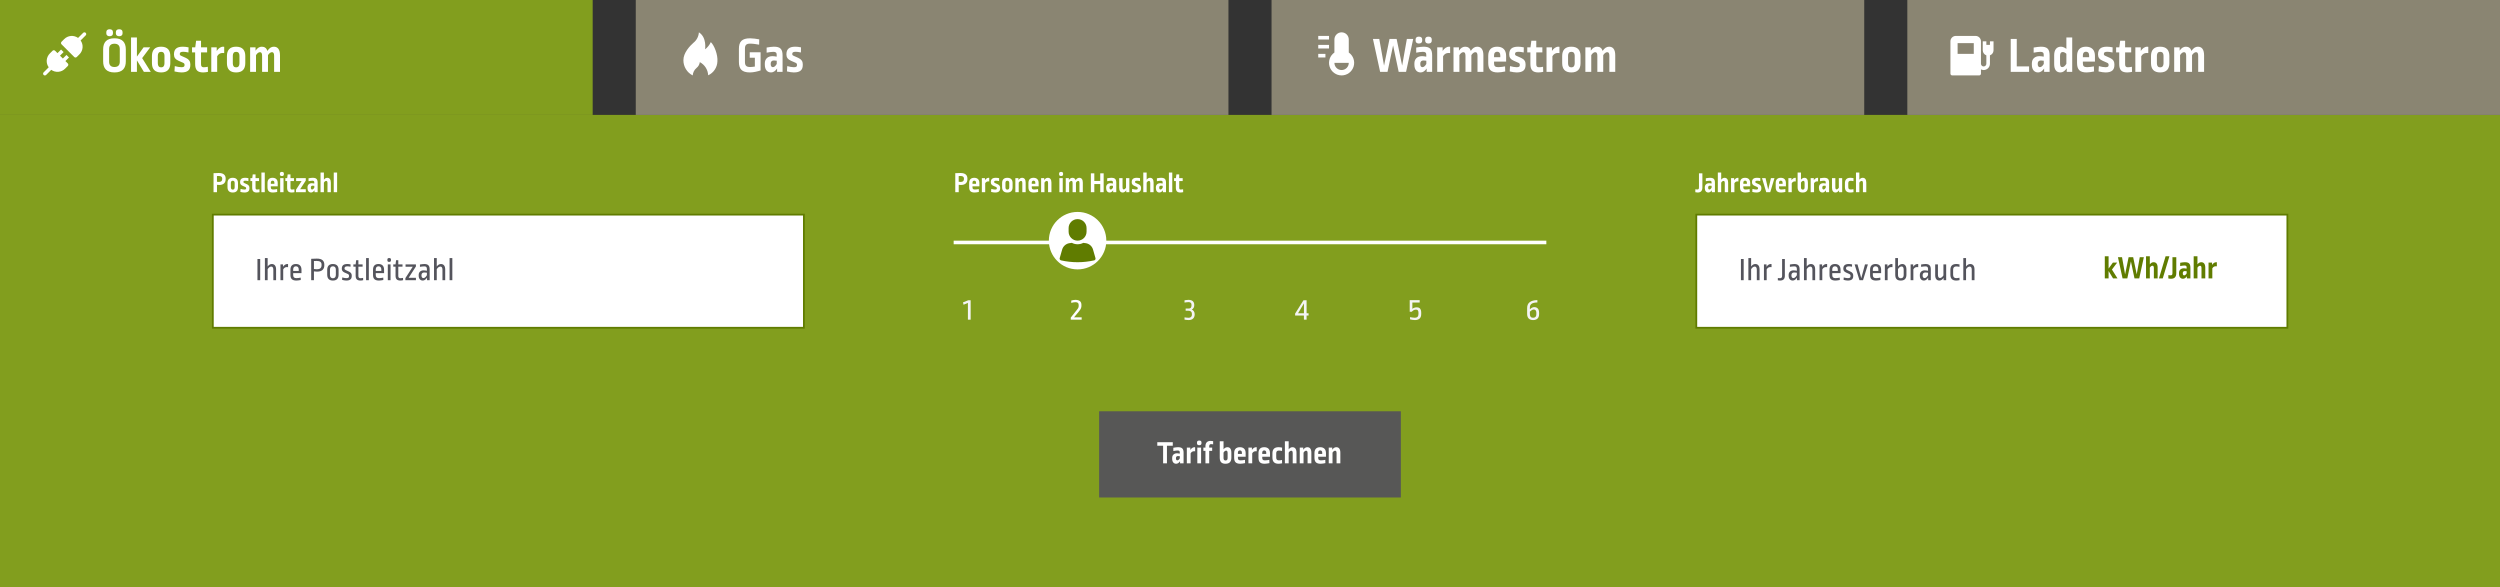 <svg width="1392" height="327" viewBox="0 0 1392 327" fill="none" xmlns="http://www.w3.org/2000/svg">
<rect x="0" y="0" width="1392" height="327" fill="#333333" stroke="none"/>
<rect width="1392" height="263" transform="translate(0 64)" fill="#607C00"/>
<rect y="64" width="1392" height="263" fill="#829E1E"/>
<path d="M944.5 182.5V119.5H1273.61V182.5H1273.47H1273.11H1272.74H1272.37H1272H1271.62H1271.24H1270.86H1270.47H1270.08H1269.69H1269.29H1268.89H1268.49H1268.08H1267.67H1267.26H1266.84H1266.42H1266H1265.57H1265.14H1264.71H1264.27H1263.83H1263.38H1262.94H1262.48H1262.03H1261.57H1261.11H1260.65H1260.18H1259.7H1259.23H1258.75H1258.27H1257.78H1257.29H1256.8H1256.3H1255.8H1255.29H1254.79H1254.27H1253.76H1253.24H1252.72H1252.19H1251.66H1251.12H1250.59H1250.04H1249.5H1248.95H1248.4H1247.84H1247.28H1246.71H1246.15H1245.57H1245H1244.42H1243.84H1243.25H1242.66H1242.07H1241.47H1240.88H1240.28H1239.68H1239.08H1238.47H1237.87H1237.26H1236.65H1236.03H1235.42H1234.8H1234.18H1233.56H1232.94H1232.31H1231.68H1231.05H1230.42H1229.79H1229.15H1228.51H1227.88H1227.23H1226.59H1225.94H1225.3H1224.65H1224H1223.34H1222.69H1222.03H1221.37H1220.71H1220.05H1219.39H1218.72H1218.06H1217.39H1216.72H1216.04H1215.37H1214.69H1214.02H1213.34H1212.66H1211.97H1211.29H1210.6H1209.92H1209.23H1208.54H1207.85H1207.15H1206.46H1205.76H1205.06H1204.36H1203.66H1202.96H1202.26H1201.55H1200.84H1200.14H1199.43H1198.72H1198H1197.29H1196.58H1195.86H1195.14H1194.42H1193.7H1192.98H1192.26H1191.53H1190.81H1190.08H1189.36H1188.63H1187.9H1187.17H1186.43H1185.7H1184.97H1184.23H1183.49H1182.76H1182.02H1181.28H1180.54H1179.79H1179.05H1178.31H1177.56H1176.82H1176.07H1175.32H1174.57H1173.82H1173.07H1172.32H1171.57H1170.82H1170.06H1169.31H1168.55H1167.79H1167.04H1166.28H1165.52H1164.76H1164H1163.24H1162.48H1161.71H1160.95H1160.19H1159.42H1158.66H1157.89H1157.12H1156.36H1155.59H1154.82H1154.05H1153.28H1152.51H1151.74H1150.97H1150.2H1149.43H1148.66H1147.88H1147.11H1146.34H1145.56H1144.79H1144.01H1143.24H1142.46H1141.68H1140.91H1140.13H1139.35H1138.58H1137.8H1137.02H1136.24H1135.46H1134.68H1133.9H1133.13H1132.35H1131.57H1130.79H1130.01H1129.23H1128.45H1127.67H1126.88H1126.1H1125.32H1124.54H1123.76H1122.98H1122.2H1121.42H1120.64H1119.86H1119.08H1118.3H1117.52H1116.74H1115.95H1115.17H1114.39H1113.61H1112.83H1112.05H1111.27H1110.49H1109.72H1108.94H1108.16H1107.38H1106.6H1105.82H1105.04H1104.27H1103.49H1102.71H1101.94H1101.16H1100.38H1099.61H1098.83H1098.06H1097.28H1096.51H1095.74H1094.96H1094.19H1093.42H1092.65H1091.87H1091.1H1090.33H1089.56H1088.79H1088.03H1087.26H1086.49H1085.72H1084.96H1084.19H1083.43H1082.66H1081.9H1081.14H1080.38H1079.61H1078.85H1078.09H1077.33H1076.58H1075.82H1075.06H1074.31H1073.55H1072.8H1072.04H1071.29H1070.54H1069.79H1069.04H1068.29H1067.54H1066.79H1066.05H1065.3H1064.56H1063.81H1063.07H1062.33H1061.59H1060.85H1060.11H1059.38H1058.64H1057.9H1057.17H1056.44H1055.71H1054.98H1054.25H1053.52H1052.79H1052.07H1051.34H1050.62H1049.9H1049.18H1048.46H1047.74H1047.02H1046.31H1045.59H1044.88H1044.17H1043.46H1042.75H1042.04H1041.34H1040.63H1039.93H1039.23H1038.53H1037.83H1037.13H1036.44H1035.75H1035.05H1034.36H1033.67H1032.98H1032.3H1031.61H1030.93H1030.25H1029.57H1028.89H1028.22H1027.54H1026.87H1026.2H1025.53H1024.86H1024.19H1023.53H1022.87H1022.21H1021.55H1020.89H1020.23H1019.58H1018.93H1018.28H1017.63H1016.98H1016.34H1015.7H1015.06H1014.42H1013.78H1013.15H1012.52H1011.89H1011.26H1010.63H1010.01H1009.39H1008.77H1008.15H1007.53H1006.92H1006.31H1005.7H1005.09H1004.48H1003.88H1003.28H1002.68H1002.08H1001.49H1000.9H1000.31H999.72H999.135H998.552H997.972H997.393H996.817H996.244H995.672H995.104H994.537H993.973H993.411H992.852H992.295H991.741H991.189H990.64H990.093H989.548H989.007H988.467H987.931H987.396H986.865H986.336H985.809H985.285H984.764H984.246H983.73H983.217H982.706H982.198H981.693H981.191H980.691H980.194H979.7H979.209H978.72H978.235H977.752H977.272H976.794H976.32H975.849H975.38H974.914H974.451H973.992H973.535H973.081H972.63H972.182H971.736H971.294H970.855H970.419H969.987H969.557H969.13H968.706H968.285H967.868H967.454H967.042H966.634H966.229H965.828H965.429H965.034H964.642H964.253H963.867H963.485H963.106H962.73H962.357H961.988H961.622H961.26H960.901H960.545H960.192H959.843H959.498H959.156H958.817H958.482H958.15H957.821H957.497H957.175H956.857H956.543H956.232H955.925H955.621H955.321H955.025H954.732H954.443H954.157H953.875H953.597H953.322H953.051H952.784H952.521H952.261H952.005H951.753H951.504H951.259H951.019H950.781H950.548H950.319H950.093H949.871H949.654H949.44H949.23H949.023H948.821H948.623H948.429H948.238H948.052H947.87H947.691H947.517H947.347H947.181H947.019H946.86H946.706H946.557H946.411H946.269H946.132H945.998H945.869H945.744H945.624H945.507H945.395H945.287H945.183H945.083H944.988H944.897H944.81H944.728H944.65H944.576H944.507H944.5Z" fill="white" stroke="#607C00"/>
<path d="M970.88 144.21V156H969.35V144.21H970.88ZM975.026 143.706V148.386C975.656 147.504 976.43 147 977.33 147C978.86 147 979.724 148.08 979.724 150.006V156H978.194V150.222C978.194 148.908 977.708 148.422 977.024 148.422C976.322 148.422 975.548 148.98 975.026 149.898V156H973.496V143.706H975.026ZM985.996 147C986.158 147 986.32 147.018 986.392 147.036V148.764C986.212 148.728 986.014 148.71 985.69 148.71C984.916 148.71 984.214 149.088 983.692 149.97V156H982.162V147.216H983.602V148.53C984.232 147.558 985.06 147 985.996 147ZM993.806 144.21V153.498C993.806 155.334 992.978 156.216 991.052 156.216C990.656 156.216 990.062 156.144 989.9 156.09V154.812C990.098 154.848 990.674 154.902 991.124 154.902C991.862 154.902 992.276 154.56 992.276 153.624V144.21H993.806ZM999.047 147C1001.1 147 1002.02 147.882 1002.02 149.898V156H1000.56V154.596C999.857 155.676 999.047 156.216 998.201 156.216C996.833 156.216 995.915 155.208 995.915 153.534V153.03C995.915 151.626 996.941 150.528 998.633 150.528C999.155 150.528 999.947 150.654 1000.49 150.762V149.772C1000.49 148.71 1000.02 148.314 999.047 148.314C998.345 148.314 997.247 148.476 996.617 148.584V147.27C997.409 147.144 998.417 147 999.047 147ZM999.011 151.716C997.985 151.716 997.463 152.274 997.463 153.228V153.426C997.463 154.344 997.931 154.848 998.543 154.848C999.173 154.848 999.911 154.272 1000.49 153.228V151.842C1000 151.752 999.389 151.716 999.011 151.716ZM1005.98 143.706V148.386C1006.61 147.504 1007.39 147 1008.29 147C1009.82 147 1010.68 148.08 1010.68 150.006V156H1009.15V150.222C1009.15 148.908 1008.66 148.422 1007.98 148.422C1007.28 148.422 1006.5 148.98 1005.98 149.898V156H1004.45V143.706H1005.98ZM1016.95 147C1017.11 147 1017.28 147.018 1017.35 147.036V148.764C1017.17 148.728 1016.97 148.71 1016.65 148.71C1015.87 148.71 1015.17 149.088 1014.65 149.97V156H1013.12V147.216H1014.56V148.53C1015.19 147.558 1016.02 147 1016.95 147ZM1021.73 147C1023.74 147 1024.82 148.134 1024.82 150.222V152.076H1020.2V153.138C1020.2 154.362 1020.76 154.866 1022.03 154.866C1022.79 154.866 1023.76 154.704 1024.37 154.578L1024.41 155.91C1023.62 156.054 1022.7 156.216 1022.02 156.216C1019.59 156.216 1018.67 155.172 1018.67 153.048V150.222C1018.67 148.152 1019.66 147 1021.73 147ZM1021.73 148.278C1020.81 148.278 1020.2 148.872 1020.2 149.988V150.852H1023.29V150.042C1023.29 148.854 1022.66 148.278 1021.73 148.278ZM1029.42 147C1029.96 147 1030.44 147.054 1031.24 147.216L1031.2 148.512C1030.57 148.368 1030.01 148.296 1029.49 148.296C1028.34 148.296 1027.87 148.692 1027.87 149.34V149.502C1027.87 149.952 1028.09 150.168 1028.66 150.438L1030.35 151.23C1031.4 151.716 1031.88 152.436 1031.88 153.336V153.732C1031.87 155.352 1030.98 156.216 1028.84 156.216C1028.18 156.216 1027.38 156.054 1026.52 155.838L1026.59 154.47C1027.33 154.686 1028.21 154.866 1028.81 154.866C1030.01 154.866 1030.37 154.542 1030.37 153.822V153.642C1030.37 153.084 1030.17 152.76 1029.63 152.526L1027.89 151.752C1026.83 151.266 1026.36 150.6 1026.36 149.718V149.466C1026.41 147.864 1027.29 147 1029.42 147ZM1040.05 147.216L1037.34 156H1035.34L1032.64 147.216H1034.26L1036.35 154.884L1038.43 147.216H1040.05ZM1044.32 147C1046.33 147 1047.41 148.134 1047.41 150.222V152.076H1042.79V153.138C1042.79 154.362 1043.34 154.866 1044.62 154.866C1045.38 154.866 1046.35 154.704 1046.96 154.578L1047 155.91C1046.21 156.054 1045.29 156.216 1044.6 156.216C1042.17 156.216 1041.26 155.172 1041.26 153.048V150.222C1041.26 148.152 1042.25 147 1044.32 147ZM1044.32 148.278C1043.4 148.278 1042.79 148.872 1042.79 149.988V150.852H1045.88V150.042C1045.88 148.854 1045.25 148.278 1044.32 148.278ZM1053.32 147C1053.48 147 1053.64 147.018 1053.72 147.036V148.764C1053.54 148.728 1053.34 148.71 1053.01 148.71C1052.24 148.71 1051.54 149.088 1051.02 149.97V156H1049.49V147.216H1050.93V148.53C1051.56 147.558 1052.38 147 1053.32 147ZM1056.8 143.706V148.386C1057.43 147.504 1058.26 147 1059.16 147C1060.63 147 1061.5 148.044 1061.5 150.06V152.904C1061.5 155.064 1060.52 156.216 1058.33 156.216C1056.19 156.216 1055.27 155.118 1055.27 152.94V143.706H1056.8ZM1058.8 148.368C1058.09 148.368 1057.32 148.926 1056.8 149.844V153.12C1056.8 154.308 1057.39 154.938 1058.33 154.938C1059.44 154.938 1059.97 154.308 1059.97 153.084V150.276C1059.97 148.836 1059.48 148.368 1058.8 148.368ZM1067.66 147C1067.83 147 1067.99 147.018 1068.06 147.036V148.764C1067.88 148.728 1067.68 148.71 1067.36 148.71C1066.58 148.71 1065.88 149.088 1065.36 149.97V156H1063.83V147.216H1065.27V148.53C1065.9 147.558 1066.73 147 1067.66 147ZM1072.1 147C1074.15 147 1075.07 147.882 1075.07 149.898V156H1073.61V154.596C1072.91 155.676 1072.1 156.216 1071.26 156.216C1069.89 156.216 1068.97 155.208 1068.97 153.534V153.03C1068.97 151.626 1070 150.528 1071.69 150.528C1072.21 150.528 1073 150.654 1073.54 150.762V149.772C1073.54 148.71 1073.07 148.314 1072.1 148.314C1071.4 148.314 1070.3 148.476 1069.67 148.584V147.27C1070.46 147.144 1071.47 147 1072.1 147ZM1072.07 151.716C1071.04 151.716 1070.52 152.274 1070.52 153.228V153.426C1070.52 154.344 1070.99 154.848 1071.6 154.848C1072.23 154.848 1072.97 154.272 1073.54 153.228V151.842C1073.06 151.752 1072.44 151.716 1072.07 151.716ZM1083.63 147.216V156H1082.19V154.74C1081.54 155.694 1080.73 156.216 1079.85 156.216C1078.42 156.216 1077.51 155.226 1077.51 153.21V147.216H1079.04V152.94C1079.04 154.254 1079.49 154.794 1080.15 154.794C1080.8 154.794 1081.56 154.254 1082.1 153.336V147.216H1083.63ZM1089.23 147C1089.79 147 1090.28 147.054 1091.07 147.234L1091.03 148.584C1090.38 148.44 1089.83 148.35 1089.23 148.35C1088.1 148.35 1087.5 148.998 1087.5 150.15V153.048C1087.5 154.29 1088.19 154.866 1089.23 154.866C1089.95 154.866 1090.4 154.776 1091.03 154.632L1091.07 155.982C1090.22 156.162 1089.68 156.216 1089.21 156.216C1087.04 156.216 1085.97 155.1 1085.97 152.94V150.276C1085.97 148.188 1086.98 147 1089.23 147ZM1094.7 143.706V148.386C1095.33 147.504 1096.1 147 1097 147C1098.53 147 1099.4 148.08 1099.4 150.006V156H1097.87V150.222C1097.87 148.908 1097.38 148.422 1096.7 148.422C1095.99 148.422 1095.22 148.98 1094.7 149.898V156H1093.17V143.706H1094.7Z" fill="#54545C"/>
<path d="M947.888 96.52V104.344C947.888 106.28 947.04 107.192 945.232 107.192C944.88 107.192 944.176 107.112 943.952 107.032V105.4C944.256 105.464 944.72 105.496 945.088 105.496C945.68 105.496 945.984 105.224 945.984 104.44V96.52H947.888ZM952.11 99C954.11 99 954.878 99.704 954.878 101.784V107H953.134V105.944C952.59 106.76 951.918 107.192 951.214 107.192C950.014 107.192 949.23 106.312 949.23 104.728V104.312C949.23 102.92 950.142 102.008 951.678 102.008C952.014 102.008 952.574 102.088 953.006 102.168V101.56C953.006 100.888 952.702 100.632 951.918 100.632C951.39 100.632 950.462 100.776 949.806 100.904V99.272C950.59 99.128 951.566 99 952.11 99ZM952.11 103.384C951.438 103.384 951.102 103.752 951.102 104.424V104.552C951.102 105.192 951.39 105.512 951.79 105.512C952.19 105.512 952.638 105.176 953.022 104.488V103.464C952.702 103.416 952.35 103.384 952.11 103.384ZM958.361 96.072V100.072C958.889 99.352 959.513 99 960.233 99C961.497 99 962.233 99.88 962.233 101.72V107H960.361V101.912C960.361 101.032 960.073 100.744 959.641 100.744C959.209 100.744 958.713 101.096 958.361 101.704V107H956.489V96.072H958.361ZM967.64 99C967.768 99 967.864 99.016 967.96 99.032V101.032C967.816 101 967.64 101 967.432 101C966.728 101 966.136 101.32 965.72 102.04V107H963.848V99.192H965.576V100.36C966.104 99.528 966.824 99 967.64 99ZM971.661 99C973.501 99 974.525 100.024 974.525 101.944V103.736H970.685V104.328C970.685 105.176 971.053 105.512 972.045 105.512C972.701 105.512 973.549 105.384 974.189 105.256L974.237 106.888C973.453 107.048 972.477 107.192 971.885 107.192C969.677 107.192 968.829 106.28 968.829 104.136V101.944C968.829 100.072 969.741 99 971.661 99ZM971.661 100.6C971.069 100.6 970.685 100.984 970.685 101.704V102.344H972.669V101.752C972.669 100.968 972.285 100.6 971.661 100.6ZM978.327 99C978.919 99 979.415 99.064 980.151 99.208L980.119 100.84C979.447 100.696 978.903 100.616 978.471 100.616C977.639 100.616 977.367 100.856 977.367 101.256V101.352C977.367 101.624 977.479 101.752 977.831 101.912L979.303 102.568C980.263 103 980.711 103.672 980.711 104.536V104.856C980.711 106.376 979.895 107.192 977.879 107.192C977.271 107.192 976.535 107.064 975.671 106.872L975.767 105.176C976.519 105.384 977.319 105.528 977.863 105.528C978.631 105.528 978.871 105.32 978.871 104.888V104.792C978.871 104.456 978.759 104.264 978.391 104.104L976.999 103.496C975.975 103.064 975.511 102.408 975.511 101.544V101.336C975.543 99.8 976.359 99 978.327 99ZM988.023 99.192L985.671 107H983.431L981.095 99.192H983.063L984.551 105.608L986.055 99.192H988.023ZM991.536 99C993.376 99 994.4 100.024 994.4 101.944V103.736H990.56V104.328C990.56 105.176 990.928 105.512 991.92 105.512C992.576 105.512 993.424 105.384 994.064 105.256L994.112 106.888C993.328 107.048 992.352 107.192 991.76 107.192C989.552 107.192 988.704 106.28 988.704 104.136V101.944C988.704 100.072 989.616 99 991.536 99ZM991.536 100.6C990.944 100.6 990.56 100.984 990.56 101.704V102.344H992.544V101.752C992.544 100.968 992.16 100.6 991.536 100.6ZM999.562 99C999.69 99 999.786 99.016 999.882 99.032V101.032C999.738 101 999.562 101 999.354 101C998.65 101 998.058 101.32 997.642 102.04V107H995.77V99.192H997.498V100.36C998.026 99.528 998.746 99 999.562 99ZM1002.78 96.072V100.056C1003.24 99.416 1003.93 99 1004.68 99C1005.93 99 1006.65 99.832 1006.65 101.768V104.168C1006.65 106.168 1005.72 107.192 1003.74 107.192C1001.77 107.192 1000.91 106.216 1000.91 104.2V96.072H1002.78ZM1004.08 100.696C1003.63 100.696 1003.13 101.064 1002.78 101.672V104.392C1002.78 105.176 1003.15 105.576 1003.76 105.576C1004.46 105.576 1004.8 105.176 1004.8 104.36V101.928C1004.8 100.984 1004.51 100.696 1004.08 100.696ZM1011.98 99C1012.11 99 1012.21 99.016 1012.3 99.032V101.032C1012.16 101 1011.98 101 1011.78 101C1011.07 101 1010.48 101.32 1010.06 102.04V107H1008.19V99.192H1009.92V100.36C1010.45 99.528 1011.17 99 1011.98 99ZM1015.67 99C1017.67 99 1018.44 99.704 1018.44 101.784V107H1016.7V105.944C1016.15 106.76 1015.48 107.192 1014.78 107.192C1013.58 107.192 1012.79 106.312 1012.79 104.728V104.312C1012.79 102.92 1013.7 102.008 1015.24 102.008C1015.58 102.008 1016.14 102.088 1016.57 102.168V101.56C1016.57 100.888 1016.26 100.632 1015.48 100.632C1014.95 100.632 1014.02 100.776 1013.37 100.904V99.272C1014.15 99.128 1015.13 99 1015.67 99ZM1015.67 103.384C1015 103.384 1014.66 103.752 1014.66 104.424V104.552C1014.66 105.192 1014.95 105.512 1015.35 105.512C1015.75 105.512 1016.2 105.176 1016.58 104.488V103.464C1016.26 103.416 1015.91 103.384 1015.67 103.384ZM1025.72 99.192V107H1023.99V105.944C1023.41 106.808 1022.74 107.192 1022 107.192C1020.82 107.192 1020.05 106.376 1020.05 104.472V99.192H1021.92V104.248C1021.92 105.128 1022.2 105.448 1022.6 105.448C1023.01 105.448 1023.48 105.112 1023.86 104.504V99.192H1025.72ZM1030.24 99C1030.74 99 1031.22 99.048 1032.03 99.208L1032 100.872C1031.43 100.744 1030.91 100.664 1030.47 100.664C1029.51 100.664 1029.12 101.096 1029.12 102.056V104.136C1029.12 105.128 1029.57 105.512 1030.47 105.512C1030.95 105.512 1031.36 105.448 1031.99 105.32L1032.03 106.984C1031.17 107.144 1030.69 107.192 1030.23 107.192C1028.23 107.192 1027.25 106.168 1027.25 104.2V101.992C1027.25 100.056 1028.21 99 1030.24 99ZM1035.28 96.072V100.072C1035.81 99.352 1036.43 99 1037.15 99C1038.42 99 1039.15 99.88 1039.15 101.72V107H1037.28V101.912C1037.28 101.032 1036.99 100.744 1036.56 100.744C1036.13 100.744 1035.63 101.096 1035.28 101.704V107H1033.41V96.072H1035.28Z" fill="white"/>
<path d="M118.5 182.5V119.5H447.611V182.5H447.47H447.107H446.74H446.369H445.996H445.619H445.239H444.855H444.469H444.079H443.686H443.289H442.889H442.486H442.079H441.67H441.256H440.84H440.42H439.996H439.569H439.139H438.705H438.268H437.827H437.383H436.936H436.485H436.03H435.572H435.111H434.646H434.177H433.705H433.229H432.75H432.267H431.78H431.29H430.796H430.299H429.798H429.293H428.785H428.273H427.758H427.238H426.715H426.189H425.658H425.124H424.586H424.044H423.499H422.95H422.397H421.84H421.279H420.715H420.147H419.574H418.999H418.419H417.835H417.248H416.659H416.068H415.474H414.879H414.281H413.68H413.078H412.474H411.867H411.258H410.647H410.034H409.418H408.801H408.182H407.56H406.936H406.311H405.683H405.053H404.422H403.788H403.152H402.515H401.875H401.234H400.59H399.945H399.298H398.648H397.997H397.344H396.69H396.033H395.375H394.715H394.053H393.389H392.723H392.056H391.387H390.716H390.044H389.37H388.694H388.016H387.337H386.657H385.974H385.29H384.604H383.917H383.228H382.538H381.846H381.153H380.458H379.761H379.063H378.364H377.663H376.96H376.256H375.551H374.844H374.136H373.427H372.716H372.004H371.29H370.575H369.859H369.141H368.423H367.702H366.981H366.258H365.535H364.809H364.083H363.356H362.627H361.897H361.166H360.434H359.7H358.966H358.23H357.494H356.756H356.017H355.277H354.536H353.794H353.051H352.307H351.562H350.817H350.07H349.322H348.573H347.823H347.073H346.321H345.569H344.816H344.062H343.307H342.551H341.794H341.037H340.279H339.52H338.76H338H337.239H336.477H335.714H334.951H334.187H333.422H332.657H331.891H331.125H330.358H329.59H328.822H328.053H327.283H326.513H325.743H324.972H324.2H323.428H322.655H321.882H321.109H320.335H319.561H318.786H318.011H317.235H316.46H315.683H314.907H314.13H313.353H312.575H311.797H311.019H310.241H309.462H308.683H307.904H307.125H306.346H305.566H304.786H304.006H303.226H302.446H301.665H300.885H300.104H299.324H298.543H297.762H296.981H296.201H295.42H294.639H293.858H293.077H292.297H291.516H290.735H289.955H289.174H288.394H287.614H286.834H286.054H285.274H284.495H283.716H282.936H282.157H281.379H280.6H279.822H279.044H278.267H277.489H276.712H275.936H275.159H274.383H273.608H272.832H272.057H271.283H270.509H269.735H268.962H268.19H267.417H266.646H265.874H265.104H264.334H263.564H262.795H262.026H261.258H260.491H259.724H258.958H258.193H257.428H256.664H255.9H255.137H254.375H253.614H252.853H252.093H251.334H250.576H249.818H249.061H248.305H247.55H246.796H246.042H245.289H244.538H243.787H243.037H242.288H241.54H240.792H240.046H239.301H238.557H237.813H237.071H236.33H235.59H234.85H234.112H233.375H232.639H231.904H231.171H230.438H229.707H228.976H228.247H227.519H226.793H226.067H225.343H224.62H223.898H223.177H222.458H221.74H221.023H220.308H219.594H218.881H218.17H217.46H216.752H216.044H215.339H214.634H213.931H213.23H212.53H211.832H211.135H210.439H209.745H209.053H208.362H207.672H206.985H206.298H205.614H204.931H204.25H203.57H202.892H202.215H201.541H200.868H200.196H199.527H198.859H198.193H197.528H196.866H196.205H195.546H194.889H194.234H193.58H192.929H192.279H191.631H190.985H190.341H189.699H189.058H188.42H187.784H187.149H186.517H185.887H185.258H184.632H184.008H183.385H182.765H182.147H181.531H180.917H180.306H179.696H179.089H178.483H177.88H177.279H176.68H176.084H175.49H174.898H174.308H173.72H173.135H172.552H171.972H171.393H170.817H170.244H169.672H169.104H168.537H167.973H167.411H166.852H166.295H165.741H165.189H164.64H164.093H163.548H163.007H162.467H161.931H161.396H160.865H160.336H159.809H159.285H158.764H158.246H157.73H157.217H156.706H156.198H155.693H155.191H154.691H154.194H153.7H153.209H152.72H152.235H151.752H151.272H150.794H150.32H149.849H149.38H148.914H148.451H147.992H147.535H147.081H146.63H146.182H145.736H145.294H144.855H144.419H143.987H143.557H143.13H142.706H142.285H141.868H141.454H141.042H140.634H140.229H139.828H139.429H139.034H138.642H138.253H137.867H137.485H137.106H136.73H136.357H135.988H135.622H135.26H134.901H134.545H134.192H133.843H133.498H133.156H132.817H132.482H132.15H131.821H131.497H131.175H130.857H130.543H130.232H129.925H129.621H129.321H129.025H128.732H128.443H128.157H127.875H127.597H127.322H127.051H126.784H126.521H126.261H126.005H125.753H125.504H125.259H125.019H124.781H124.548H124.319H124.093H123.871H123.654H123.44H123.23H123.023H122.821H122.623H122.429H122.238H122.052H121.87H121.691H121.517H121.347H121.181H121.019H120.86H120.706H120.557H120.411H120.269H120.132H119.998H119.869H119.744H119.624H119.507H119.395H119.287H119.183H119.083H118.988H118.897H118.81H118.728H118.65H118.576H118.507H118.5Z" fill="white" stroke="#607C00"/>
<path d="M144.88 144.21V156H143.35V144.21H144.88ZM149.026 143.706V148.386C149.656 147.504 150.43 147 151.33 147C152.86 147 153.724 148.08 153.724 150.006V156H152.194V150.222C152.194 148.908 151.708 148.422 151.024 148.422C150.322 148.422 149.548 148.98 149.026 149.898V156H147.496V143.706H149.026ZM159.996 147C160.158 147 160.32 147.018 160.392 147.036V148.764C160.212 148.728 160.014 148.71 159.69 148.71C158.916 148.71 158.214 149.088 157.692 149.97V156H156.162V147.216H157.602V148.53C158.232 147.558 159.06 147 159.996 147ZM164.773 147C166.789 147 167.869 148.134 167.869 150.222V152.076H163.243V153.138C163.243 154.362 163.801 154.866 165.079 154.866C165.835 154.866 166.807 154.704 167.419 154.578L167.455 155.91C166.663 156.054 165.745 156.216 165.061 156.216C162.631 156.216 161.713 155.172 161.713 153.048V150.222C161.713 148.152 162.703 147 164.773 147ZM164.773 148.278C163.855 148.278 163.243 148.872 163.243 149.988V150.852H166.339V150.042C166.339 148.854 165.709 148.278 164.773 148.278ZM176.382 143.994C179.28 143.958 180.576 145.218 180.576 147.288V147.72C180.576 149.916 179.298 151.248 176.526 151.248C176.004 151.248 175.482 151.212 174.798 151.104V156H173.268V144.102C174.186 144.048 175.104 144.012 176.382 143.994ZM176.346 145.29C175.554 145.29 175.194 145.308 174.798 145.344V149.79C175.608 149.898 176.022 149.934 176.454 149.934C178.182 149.934 179.046 149.178 179.046 147.648V147.342C179.046 146.01 178.254 145.29 176.346 145.29ZM185.359 147C187.555 147 188.527 148.242 188.527 150.276V152.94C188.527 154.974 187.555 156.216 185.359 156.216C183.163 156.216 182.191 154.974 182.191 152.94V150.276C182.191 148.242 183.163 147 185.359 147ZM185.359 148.278C184.333 148.278 183.721 148.926 183.721 150.15V153.066C183.721 154.29 184.333 154.938 185.359 154.938C186.385 154.938 186.997 154.29 186.997 153.066V150.132C186.997 148.908 186.385 148.278 185.359 148.278ZM193.382 147C193.922 147 194.408 147.054 195.2 147.216L195.164 148.512C194.534 148.368 193.976 148.296 193.454 148.296C192.302 148.296 191.834 148.692 191.834 149.34V149.502C191.834 149.952 192.05 150.168 192.626 150.438L194.318 151.23C195.362 151.716 195.848 152.436 195.848 153.336V153.732C195.83 155.352 194.948 156.216 192.806 156.216C192.14 156.216 191.348 156.054 190.484 155.838L190.556 154.47C191.294 154.686 192.176 154.866 192.77 154.866C193.976 154.866 194.336 154.542 194.336 153.822V153.642C194.336 153.084 194.138 152.76 193.598 152.526L191.852 151.752C190.79 151.266 190.322 150.6 190.322 149.718V149.466C190.376 147.864 191.258 147 193.382 147ZM199.552 144.876V147.216H201.892V148.476H199.552V153.624C199.552 154.542 199.93 154.902 200.704 154.902C201.226 154.902 201.82 154.812 202.18 154.722L202.216 156C201.82 156.108 201.316 156.216 200.776 156.216C198.886 156.216 198.022 155.442 198.022 153.498V148.476H196.762V147.216H198.022L198.31 144.876H199.552ZM205.364 143.706V156H203.834V143.706H205.364ZM210.757 147C212.773 147 213.853 148.134 213.853 150.222V152.076H209.227V153.138C209.227 154.362 209.785 154.866 211.063 154.866C211.819 154.866 212.791 154.704 213.403 154.578L213.439 155.91C212.647 156.054 211.729 156.216 211.045 156.216C208.615 156.216 207.697 155.172 207.697 153.048V150.222C207.697 148.152 208.687 147 210.757 147ZM210.757 148.278C209.839 148.278 209.227 148.872 209.227 149.988V150.852H212.323V150.042C212.323 148.854 211.693 148.278 210.757 148.278ZM217.458 147.216V156H215.928V147.216H217.458ZM216.684 143.67C217.332 143.67 217.692 143.958 217.692 144.498V145.02C217.692 145.542 217.332 145.83 216.684 145.83C216.054 145.83 215.694 145.542 215.694 145.02V144.498C215.694 143.958 216.054 143.67 216.684 143.67ZM221.771 144.876V147.216H224.111V148.476H221.771V153.624C221.771 154.542 222.149 154.902 222.923 154.902C223.445 154.902 224.039 154.812 224.399 154.722L224.435 156C224.039 156.108 223.535 156.216 222.995 156.216C221.105 156.216 220.241 155.442 220.241 153.498V148.476H218.981V147.216H220.241L220.529 144.876H221.771ZM231.59 147.216V148.35L227.522 154.686H231.59V156H225.722V154.866L229.808 148.53H225.812V147.216H231.59ZM236.258 147C238.31 147 239.228 147.882 239.228 149.898V156H237.77V154.596C237.068 155.676 236.258 156.216 235.412 156.216C234.044 156.216 233.126 155.208 233.126 153.534V153.03C233.126 151.626 234.152 150.528 235.844 150.528C236.366 150.528 237.158 150.654 237.698 150.762V149.772C237.698 148.71 237.23 148.314 236.258 148.314C235.556 148.314 234.458 148.476 233.828 148.584V147.27C234.62 147.144 235.628 147 236.258 147ZM236.222 151.716C235.196 151.716 234.674 152.274 234.674 153.228V153.426C234.674 154.344 235.142 154.848 235.754 154.848C236.384 154.848 237.122 154.272 237.698 153.228V151.842C237.212 151.752 236.6 151.716 236.222 151.716ZM243.192 143.706V148.386C243.822 147.504 244.596 147 245.496 147C247.026 147 247.89 148.08 247.89 150.006V156H246.36V150.222C246.36 148.908 245.874 148.422 245.19 148.422C244.488 148.422 243.714 148.98 243.192 149.898V156H241.662V143.706H243.192ZM251.858 143.706V156H250.328V143.706H251.858Z" fill="#54545C"/>
<path d="M121.808 96.328C124.448 96.312 125.648 97.512 125.648 99.384V99.736C125.648 101.768 124.448 103 122.016 103C121.68 103 121.312 102.968 120.816 102.888V107H118.896V96.424C119.696 96.392 120.736 96.344 121.808 96.328ZM121.808 97.992C121.328 97.992 121.072 98.008 120.8 98.024V101.208C121.296 101.272 121.6 101.304 121.872 101.304C123.12 101.304 123.728 100.744 123.728 99.672V99.432C123.728 98.504 123.168 97.992 121.808 97.992ZM129.584 99C131.584 99 132.512 100.072 132.512 101.96V104.232C132.512 106.12 131.584 107.192 129.584 107.192C127.616 107.192 126.672 106.136 126.672 104.232V101.96C126.672 100.072 127.616 99 129.584 99ZM129.6 100.632C128.928 100.632 128.544 101.048 128.544 101.864V104.328C128.544 105.144 128.928 105.576 129.6 105.576C130.256 105.576 130.656 105.144 130.656 104.328V101.848C130.656 101.032 130.256 100.632 129.6 100.632ZM136.499 99C137.091 99 137.587 99.064 138.323 99.208L138.291 100.84C137.619 100.696 137.075 100.616 136.643 100.616C135.811 100.616 135.539 100.856 135.539 101.256V101.352C135.539 101.624 135.651 101.752 136.003 101.912L137.475 102.568C138.435 103 138.883 103.672 138.883 104.536V104.856C138.883 106.376 138.067 107.192 136.051 107.192C135.443 107.192 134.707 107.064 133.843 106.872L133.939 105.176C134.691 105.384 135.491 105.528 136.035 105.528C136.803 105.528 137.043 105.32 137.043 104.888V104.792C137.043 104.456 136.931 104.264 136.563 104.104L135.171 103.496C134.147 103.064 133.683 102.408 133.683 101.544V101.336C133.715 99.8 134.531 99 136.499 99ZM142.29 97.112V99.192H144.226V100.808H142.29V104.568C142.29 105.272 142.562 105.544 143.154 105.544C143.538 105.544 144.13 105.464 144.45 105.384L144.498 107C144.194 107.08 143.506 107.192 142.994 107.192C141.202 107.192 140.418 106.456 140.418 104.488V100.808H139.426V99.192H140.45L140.722 97.112H142.29ZM147.423 96.072V107H145.551V96.072H147.423ZM151.77 99C153.61 99 154.634 100.024 154.634 101.944V103.736H150.794V104.328C150.794 105.176 151.162 105.512 152.154 105.512C152.81 105.512 153.658 105.384 154.298 105.256L154.346 106.888C153.562 107.048 152.586 107.192 151.994 107.192C149.786 107.192 148.938 106.28 148.938 104.136V101.944C148.938 100.072 149.85 99 151.77 99ZM151.77 100.6C151.178 100.6 150.794 100.984 150.794 101.704V102.344H152.778V101.752C152.778 100.968 152.394 100.6 151.77 100.6ZM157.876 99.192V107H156.004V99.192H157.876ZM156.948 95.704C157.668 95.704 158.068 96.024 158.068 96.648V97.08C158.068 97.672 157.668 98.024 156.948 98.024C156.244 98.024 155.844 97.672 155.844 97.08V96.648C155.844 96.024 156.244 95.704 156.948 95.704ZM161.743 97.112V99.192H163.679V100.808H161.743V104.568C161.743 105.272 162.015 105.544 162.607 105.544C162.991 105.544 163.583 105.464 163.903 105.384L163.951 107C163.647 107.08 162.959 107.192 162.447 107.192C160.655 107.192 159.871 106.456 159.871 104.488V100.808H158.879V99.192H159.903L160.175 97.112H161.743ZM170.262 99.192V100.536L167.126 105.352H170.262V107H164.806V105.656L167.926 100.824H164.886V99.192H170.262ZM174.095 99C176.095 99 176.863 99.704 176.863 101.784V107H175.119V105.944C174.575 106.76 173.903 107.192 173.199 107.192C171.999 107.192 171.215 106.312 171.215 104.728V104.312C171.215 102.92 172.127 102.008 173.663 102.008C173.999 102.008 174.559 102.088 174.991 102.168V101.56C174.991 100.888 174.687 100.632 173.903 100.632C173.375 100.632 172.447 100.776 171.791 100.904V99.272C172.575 99.128 173.551 99 174.095 99ZM174.095 103.384C173.423 103.384 173.087 103.752 173.087 104.424V104.552C173.087 105.192 173.375 105.512 173.775 105.512C174.175 105.512 174.623 105.176 175.007 104.488V103.464C174.687 103.416 174.335 103.384 174.095 103.384ZM180.345 96.072V100.072C180.873 99.352 181.497 99 182.217 99C183.481 99 184.217 99.88 184.217 101.72V107H182.345V101.912C182.345 101.032 182.057 100.744 181.625 100.744C181.193 100.744 180.697 101.096 180.345 101.704V107H178.473V96.072H180.345ZM187.704 96.072V107H185.832V96.072H187.704Z" fill="white"/>
<rect width="330" height="64" fill="#829E1E"/>
<path d="M708 0H1038V64H708V0Z" fill="#8A8572"/>
<path d="M1062 0H1392V64H1062V0Z" fill="#8A8572"/>
<path d="M354 0H684V64H354V0Z" fill="#8A8572"/>
<rect width="168" height="48" transform="translate(612 229)" fill="#575756"/>
<path d="M653 246.21V248.19H649.76V258H647.618V248.19H644.378V246.21H653ZM655.902 249C658.152 249 659.016 249.792 659.016 252.132V258H657.054V256.812C656.442 257.73 655.686 258.216 654.894 258.216C653.544 258.216 652.662 257.226 652.662 255.444V254.976C652.662 253.41 653.688 252.384 655.416 252.384C655.794 252.384 656.424 252.474 656.91 252.564V251.88C656.91 251.124 656.568 250.836 655.686 250.836C655.092 250.836 654.048 250.998 653.31 251.142V249.306C654.192 249.144 655.29 249 655.902 249ZM655.902 253.932C655.146 253.932 654.768 254.346 654.768 255.102V255.246C654.768 255.966 655.092 256.326 655.542 256.326C655.992 256.326 656.496 255.948 656.928 255.174V254.022C656.568 253.968 656.172 253.932 655.902 253.932ZM665.093 249C665.237 249 665.345 249.018 665.453 249.036V251.286C665.291 251.25 665.093 251.25 664.859 251.25C664.067 251.25 663.401 251.61 662.933 252.42V258H660.827V249.216H662.771V250.53C663.365 249.594 664.175 249 665.093 249ZM668.769 249.216V258H666.663V249.216H668.769ZM667.725 245.292C668.535 245.292 668.985 245.652 668.985 246.354V246.84C668.985 247.506 668.535 247.902 667.725 247.902C666.933 247.902 666.483 247.506 666.483 246.84V246.354C666.483 245.652 666.933 245.292 667.725 245.292ZM674.073 245.49C674.559 245.49 675.171 245.562 675.477 245.634V247.398C675.063 247.326 674.721 247.29 674.325 247.29C673.659 247.29 673.281 247.65 673.281 248.55V249.216H674.937V251.034H673.281V258H671.193V251.034H670.041V249.216H671.193V248.46C671.193 246.516 672.219 245.49 674.073 245.49ZM681.265 245.706V250.188C681.787 249.468 682.561 249 683.407 249C684.811 249 685.621 249.936 685.621 252.114V254.814C685.621 257.064 684.577 258.216 682.345 258.216C680.131 258.216 679.159 257.118 679.159 254.85V245.706H681.265ZM682.723 250.908C682.219 250.908 681.661 251.322 681.265 252.006V255.066C681.265 255.948 681.679 256.398 682.363 256.398C683.155 256.398 683.533 255.948 683.533 255.03V252.294C683.533 251.232 683.209 250.908 682.723 250.908ZM690.358 249C692.428 249 693.58 250.152 693.58 252.312V254.328H689.26V254.994C689.26 255.948 689.674 256.326 690.79 256.326C691.528 256.326 692.482 256.182 693.202 256.038L693.256 257.874C692.374 258.054 691.276 258.216 690.61 258.216C688.126 258.216 687.172 257.19 687.172 254.778V252.312C687.172 250.206 688.198 249 690.358 249ZM690.358 250.8C689.692 250.8 689.26 251.232 689.26 252.042V252.762H691.492V252.096C691.492 251.214 691.06 250.8 690.358 250.8ZM699.388 249C699.532 249 699.64 249.018 699.748 249.036V251.286C699.586 251.25 699.388 251.25 699.154 251.25C698.362 251.25 697.696 251.61 697.228 252.42V258H695.122V249.216H697.066V250.53C697.66 249.594 698.47 249 699.388 249ZM703.911 249C705.981 249 707.133 250.152 707.133 252.312V254.328H702.813V254.994C702.813 255.948 703.227 256.326 704.343 256.326C705.081 256.326 706.035 256.182 706.755 256.038L706.809 257.874C705.927 258.054 704.829 258.216 704.163 258.216C701.679 258.216 700.725 257.19 700.725 254.778V252.312C700.725 250.206 701.751 249 703.911 249ZM703.911 250.8C703.245 250.8 702.813 251.232 702.813 252.042V252.762H705.045V252.096C705.045 251.214 704.613 250.8 703.911 250.8ZM711.861 249C712.419 249 712.959 249.054 713.877 249.234L713.841 251.106C713.193 250.962 712.617 250.872 712.113 250.872C711.033 250.872 710.601 251.358 710.601 252.438V254.778C710.601 255.894 711.105 256.326 712.113 256.326C712.653 256.326 713.121 256.254 713.823 256.11L713.877 257.982C712.905 258.162 712.365 258.216 711.843 258.216C709.593 258.216 708.495 257.064 708.495 254.85V252.366C708.495 250.188 709.575 249 711.861 249ZM717.531 245.706V250.206C718.125 249.396 718.827 249 719.637 249C721.059 249 721.887 249.99 721.887 252.06V258H719.781V252.276C719.781 251.286 719.457 250.962 718.971 250.962C718.485 250.962 717.927 251.358 717.531 252.042V258H715.425V245.706H717.531ZM727.916 249C729.338 249 730.166 249.99 730.166 252.06V258H728.06V252.276C728.06 251.286 727.754 250.962 727.25 250.962C726.764 250.962 726.206 251.358 725.81 252.042V258H723.704V249.216H725.648V250.422C726.278 249.45 727.052 249 727.916 249ZM735.077 249C737.147 249 738.299 250.152 738.299 252.312V254.328H733.979V254.994C733.979 255.948 734.393 256.326 735.509 256.326C736.247 256.326 737.201 256.182 737.921 256.038L737.975 257.874C737.093 258.054 735.995 258.216 735.329 258.216C732.845 258.216 731.891 257.19 731.891 254.778V252.312C731.891 250.206 732.917 249 735.077 249ZM735.077 250.8C734.411 250.8 733.979 251.232 733.979 252.042V252.762H736.211V252.096C736.211 251.214 735.779 250.8 735.077 250.8ZM744.053 249C745.475 249 746.303 249.99 746.303 252.06V258H744.197V252.276C744.197 251.286 743.891 250.962 743.387 250.962C742.901 250.962 742.343 251.358 741.947 252.042V258H739.841V249.216H741.785V250.422C742.415 249.45 743.189 249 744.053 249Z" fill="white"/>
<g clip-path="url(#clip0_677_3435)">
<path d="M36.415 34L38.415 32L37.001 30.586L35.001 32.586L33.415 31L35.415 29L34.001 27.586L32.001 29.586L30.672 28.258C30.484 28.071 30.23 27.965 29.965 27.965C29.699 27.965 29.445 28.071 29.258 28.258L27.758 29.758C26.755 30.76 26.139 32.085 26.021 33.498C25.904 34.91 26.291 36.319 27.114 37.473L24.294 40.293C24.198 40.385 24.122 40.496 24.07 40.618C24.017 40.74 23.989 40.871 23.988 41.004C23.987 41.136 24.012 41.268 24.063 41.391C24.113 41.514 24.187 41.626 24.281 41.719C24.375 41.813 24.487 41.888 24.61 41.938C24.733 41.988 24.864 42.014 24.997 42.012C25.13 42.011 25.261 41.984 25.383 41.931C25.505 41.879 25.615 41.803 25.708 41.707L28.528 38.887C29.682 39.71 31.091 40.097 32.504 39.979C33.917 39.861 35.242 39.245 36.244 38.242L37.744 36.742C37.931 36.554 38.036 36.3 38.036 36.035C38.036 35.77 37.931 35.516 37.744 35.328L36.415 34Z" fill="white"/>
<path d="M41.33 31.742C41.517 31.93 41.771 32.035 42.037 32.035C42.302 32.035 42.556 31.93 42.744 31.742L44.244 30.242C45.247 29.24 45.862 27.915 45.98 26.503C46.098 25.09 45.711 23.681 44.888 22.527L47.708 19.707C47.803 19.615 47.879 19.505 47.932 19.383C47.984 19.261 48.012 19.129 48.013 18.997C48.014 18.864 47.989 18.732 47.938 18.609C47.888 18.486 47.814 18.375 47.72 18.281C47.626 18.187 47.514 18.113 47.392 18.062C47.269 18.012 47.137 17.987 47.004 17.988C46.871 17.989 46.74 18.017 46.618 18.069C46.496 18.121 46.386 18.198 46.294 18.293L43.474 21.113C42.319 20.29 40.91 19.903 39.497 20.021C38.084 20.139 36.759 20.755 35.758 21.758L34.258 23.258C34.07 23.446 33.965 23.7 33.965 23.965C33.965 24.23 34.07 24.485 34.258 24.672L41.33 31.742Z" fill="white"/>
</g>
<path d="M63.728 21.324C68.124 21.324 70.056 23.592 70.056 27.512V34.148C70.056 38.012 68.18 40.336 63.728 40.336C59.304 40.336 57.428 38.012 57.428 34.148V27.512C57.428 23.592 59.332 21.324 63.728 21.324ZM63.728 24.348C61.74 24.348 60.76 25.356 60.76 27.26V34.372C60.76 36.304 61.768 37.312 63.728 37.312C65.688 37.312 66.696 36.304 66.696 34.372V27.288C66.696 25.384 65.688 24.348 63.728 24.348ZM66.36 16.284C67.564 16.284 68.236 16.844 68.236 17.88V18.608C68.236 19.588 67.564 20.176 66.36 20.176C65.24 20.176 64.512 19.588 64.512 18.608V17.88C64.512 16.844 65.24 16.284 66.36 16.284ZM61.04 16.284C62.216 16.284 62.888 16.844 62.888 17.88V18.608C62.888 19.588 62.216 20.176 61.04 20.176C59.92 20.176 59.192 19.588 59.192 18.608V17.88C59.192 16.844 59.92 16.284 61.04 16.284ZM76.237 20.876V31.516L79.961 26.336H83.657L79.149 32.356L83.937 40H80.101L76.237 33.616V40H72.961V20.876H76.237ZM89.698 26C93.198 26 94.822 27.876 94.822 31.18V35.156C94.822 38.46 93.198 40.336 89.698 40.336C86.254 40.336 84.602 38.488 84.602 35.156V31.18C84.602 27.876 86.254 26 89.698 26ZM89.726 28.856C88.55 28.856 87.878 29.584 87.878 31.012V35.324C87.878 36.752 88.55 37.508 89.726 37.508C90.874 37.508 91.574 36.752 91.574 35.324V30.984C91.574 29.556 90.874 28.856 89.726 28.856ZM101.799 26C102.835 26 103.703 26.112 104.991 26.364L104.935 29.22C103.759 28.968 102.807 28.828 102.051 28.828C100.595 28.828 100.119 29.248 100.119 29.948V30.116C100.119 30.592 100.315 30.816 100.931 31.096L103.507 32.244C105.187 33 105.971 34.176 105.971 35.688V36.248C105.971 38.908 104.543 40.336 101.015 40.336C99.951 40.336 98.663 40.112 97.151 39.776L97.319 36.808C98.635 37.172 100.035 37.424 100.987 37.424C102.331 37.424 102.751 37.06 102.751 36.304V36.136C102.751 35.548 102.555 35.212 101.911 34.932L99.475 33.868C97.683 33.112 96.871 31.964 96.871 30.452V30.088C96.927 27.4 98.355 26 101.799 26ZM111.933 22.696V26.336H115.321V29.164H111.933V35.744C111.933 36.976 112.409 37.452 113.445 37.452C114.117 37.452 115.153 37.312 115.713 37.172L115.797 40C115.265 40.14 114.061 40.336 113.165 40.336C110.029 40.336 108.657 39.048 108.657 35.604V29.164H106.921V26.336H108.713L109.189 22.696H111.933ZM124.276 26C124.5 26 124.668 26.028 124.836 26.056V29.556C124.584 29.5 124.276 29.5 123.912 29.5C122.68 29.5 121.644 30.06 120.916 31.32V40H117.64V26.336H120.664V28.38C121.588 26.924 122.848 26 124.276 26ZM131.452 26C134.952 26 136.576 27.876 136.576 31.18V35.156C136.576 38.46 134.952 40.336 131.452 40.336C128.008 40.336 126.356 38.488 126.356 35.156V31.18C126.356 27.876 128.008 26 131.452 26ZM131.48 28.856C130.304 28.856 129.632 29.584 129.632 31.012V35.324C129.632 36.752 130.304 37.508 131.48 37.508C132.628 37.508 133.328 36.752 133.328 35.324V30.984C133.328 29.556 132.628 28.856 131.48 28.856ZM152.457 26C154.613 26 155.901 27.512 155.901 30.76V40H152.625V31.096C152.625 29.528 152.177 29.052 151.421 29.052C150.721 29.052 149.853 29.668 149.209 30.704V40H145.933V31.096C145.933 29.528 145.485 29.052 144.729 29.052C144.029 29.052 143.161 29.668 142.545 30.704V40H139.269V26.336H142.293V28.212C143.273 26.7 144.477 26 145.765 26C147.305 26 148.397 26.756 148.901 28.352C149.881 26.756 151.113 26 152.457 26Z" fill="white"/>
<path d="M392.586 27.439C392.586 27.439 393.7 20.858 389.138 18C389.07 19.131 388.765 20.235 388.241 21.24C387.718 22.244 386.988 23.127 386.1 23.831C384.149 25.546 380.481 29.4 380.52 33.51C380.507 35.267 380.985 36.993 381.901 38.493C382.816 39.993 384.132 41.208 385.7 42C385.756 41.207 385.97 40.433 386.329 39.723C386.688 39.014 387.185 38.383 387.791 37.868C388.305 37.473 388.734 36.98 389.055 36.417C389.376 35.854 389.582 35.233 389.66 34.59C391.003 35.304 392.137 36.353 392.953 37.637C393.768 38.92 394.236 40.393 394.312 41.912V41.932C395.791 41.253 397.054 40.178 397.96 38.827C398.867 37.475 399.382 35.899 399.449 34.273C399.773 30.41 397.657 25.161 395.781 23.445C395.073 25.026 393.973 26.401 392.586 27.439Z" fill="white"/>
<path d="M417.616 21.324C419.072 21.324 421.368 21.632 422.74 21.912L422.684 24.88C421.536 24.656 419.24 24.292 417.728 24.292C415.572 24.292 414.788 25.076 414.788 27.064V34.512C414.788 36.5 415.572 37.312 417.644 37.312C418.372 37.312 419.268 37.228 420.304 37.06V32.132H417.448V29.108H423.496V39.216C421.844 39.776 419.492 40.336 417.56 40.336C413.024 40.336 411.428 38.376 411.428 34.484V27.176C411.428 23.144 413.164 21.324 417.616 21.324ZM430.892 26C434.392 26 435.736 27.232 435.736 30.872V40H432.684V38.152C431.732 39.58 430.556 40.336 429.324 40.336C427.224 40.336 425.852 38.796 425.852 36.024V35.296C425.852 32.86 427.448 31.264 430.136 31.264C430.724 31.264 431.704 31.404 432.46 31.544V30.48C432.46 29.304 431.928 28.856 430.556 28.856C429.632 28.856 428.008 29.108 426.86 29.332V26.476C428.232 26.224 429.94 26 430.892 26ZM430.892 33.672C429.716 33.672 429.128 34.316 429.128 35.492V35.716C429.128 36.836 429.632 37.396 430.332 37.396C431.032 37.396 431.816 36.808 432.488 35.604V33.812C431.928 33.728 431.312 33.672 430.892 33.672ZM442.81 26C443.846 26 444.714 26.112 446.002 26.364L445.946 29.22C444.77 28.968 443.818 28.828 443.062 28.828C441.606 28.828 441.13 29.248 441.13 29.948V30.116C441.13 30.592 441.326 30.816 441.942 31.096L444.518 32.244C446.198 33 446.982 34.176 446.982 35.688V36.248C446.982 38.908 445.554 40.336 442.026 40.336C440.962 40.336 439.674 40.112 438.162 39.776L438.33 36.808C439.646 37.172 441.046 37.424 441.998 37.424C443.342 37.424 443.762 37.06 443.762 36.304V36.136C443.762 35.548 443.566 35.212 442.922 34.932L440.486 33.868C438.694 33.112 437.882 31.964 437.882 30.452V30.088C437.938 27.4 439.366 26 442.81 26Z" fill="white"/>
<g clip-path="url(#clip1_677_3435)">
<path d="M751 29.243V22C751 20.939 750.579 19.922 749.828 19.172C749.078 18.421 748.061 18 747 18C745.939 18 744.922 18.421 744.172 19.172C743.421 19.922 743 20.939 743 22V29.243C741.777 30.095 740.858 31.314 740.376 32.724C739.894 34.135 739.875 35.662 740.321 37.084C740.767 38.506 741.656 39.748 742.857 40.63C744.058 41.512 745.51 41.988 747 41.988C748.49 41.988 749.942 41.512 751.143 40.63C752.344 39.748 753.233 38.506 753.679 37.084C754.125 35.662 754.106 34.135 753.624 32.724C753.142 31.314 752.223 30.095 751 29.243ZM747 39C745.939 39 744.922 38.579 744.172 37.828C743.421 37.078 743 36.061 743 35H751C751 36.061 750.579 37.078 749.828 37.828C749.078 38.579 748.061 39 747 39Z" fill="white"/>
<path d="M740 20H734V22H740V20Z" fill="white"/>
<path d="M740 25H734V27H740V25Z" fill="white"/>
<path d="M738 30H734V32H738V30Z" fill="white"/>
</g>
<path d="M786.876 21.66L782.9 40H778.784L775.676 25.272L772.568 40H768.452L764.448 21.66H767.976L770.636 36.556L773.688 21.66H777.636L780.716 36.528L783.348 21.66H786.876ZM792.576 26C796.076 26 797.42 27.232 797.42 30.872V40H794.368V38.152C793.416 39.58 792.24 40.336 791.008 40.336C788.908 40.336 787.536 38.796 787.536 36.024V35.296C787.536 32.86 789.132 31.264 791.82 31.264C792.408 31.264 793.388 31.404 794.144 31.544V30.48C794.144 29.304 793.612 28.856 792.24 28.856C791.316 28.856 789.692 29.108 788.544 29.332V26.476C789.916 26.224 791.624 26 792.576 26ZM792.576 33.672C791.4 33.672 790.812 34.316 790.812 35.492V35.716C790.812 36.836 791.316 37.396 792.016 37.396C792.716 37.396 793.5 36.808 794.172 35.604V33.812C793.612 33.728 792.996 33.672 792.576 33.672ZM795.348 20.4C796.552 20.4 797.196 20.932 797.196 21.968V22.696C797.196 23.648 796.552 24.236 795.348 24.236C794.228 24.236 793.528 23.648 793.528 22.696V21.968C793.528 20.932 794.228 20.4 795.348 20.4ZM790.028 20.4C791.204 20.4 791.876 20.932 791.876 21.968V22.696C791.876 23.648 791.204 24.236 790.028 24.236C788.908 24.236 788.208 23.648 788.208 22.696V21.968C788.208 20.932 788.908 20.4 790.028 20.4ZM806.874 26C807.098 26 807.266 26.028 807.434 26.056V29.556C807.182 29.5 806.874 29.5 806.51 29.5C805.278 29.5 804.242 30.06 803.514 31.32V40H800.238V26.336H803.262V28.38C804.186 26.924 805.446 26 806.874 26ZM822.504 26C824.66 26 825.948 27.512 825.948 30.76V40H822.672V31.096C822.672 29.528 822.224 29.052 821.468 29.052C820.768 29.052 819.9 29.668 819.256 30.704V40H815.98V31.096C815.98 29.528 815.532 29.052 814.776 29.052C814.076 29.052 813.208 29.668 812.592 30.704V40H809.316V26.336H812.34V28.212C813.32 26.7 814.524 26 815.812 26C817.352 26 818.444 26.756 818.948 28.352C819.928 26.756 821.16 26 822.504 26ZM833.598 26C836.818 26 838.61 27.792 838.61 31.152V34.288H831.89V35.324C831.89 36.808 832.534 37.396 834.27 37.396C835.418 37.396 836.902 37.172 838.022 36.948L838.106 39.804C836.734 40.084 835.026 40.336 833.99 40.336C830.126 40.336 828.642 38.74 828.642 34.988V31.152C828.642 27.876 830.238 26 833.598 26ZM833.598 28.8C832.562 28.8 831.89 29.472 831.89 30.732V31.852H835.362V30.816C835.362 29.444 834.69 28.8 833.598 28.8ZM845.263 26C846.299 26 847.167 26.112 848.455 26.364L848.399 29.22C847.223 28.968 846.271 28.828 845.515 28.828C844.059 28.828 843.583 29.248 843.583 29.948V30.116C843.583 30.592 843.779 30.816 844.395 31.096L846.971 32.244C848.651 33 849.435 34.176 849.435 35.688V36.248C849.435 38.908 848.007 40.336 844.479 40.336C843.415 40.336 842.127 40.112 840.615 39.776L840.783 36.808C842.099 37.172 843.499 37.424 844.451 37.424C845.795 37.424 846.215 37.06 846.215 36.304V36.136C846.215 35.548 846.019 35.212 845.375 34.932L842.939 33.868C841.147 33.112 840.335 31.964 840.335 30.452V30.088C840.391 27.4 841.819 26 845.263 26ZM855.398 22.696V26.336H858.786V29.164H855.398V35.744C855.398 36.976 855.874 37.452 856.91 37.452C857.582 37.452 858.618 37.312 859.178 37.172L859.262 40C858.73 40.14 857.526 40.336 856.63 40.336C853.494 40.336 852.122 39.048 852.122 35.604V29.164H850.386V26.336H852.178L852.654 22.696H855.398ZM867.741 26C867.965 26 868.133 26.028 868.301 26.056V29.556C868.049 29.5 867.741 29.5 867.377 29.5C866.145 29.5 865.109 30.06 864.381 31.32V40H861.105V26.336H864.129V28.38C865.053 26.924 866.313 26 867.741 26ZM874.917 26C878.417 26 880.041 27.876 880.041 31.18V35.156C880.041 38.46 878.417 40.336 874.917 40.336C871.473 40.336 869.821 38.488 869.821 35.156V31.18C869.821 27.876 871.473 26 874.917 26ZM874.945 28.856C873.769 28.856 873.097 29.584 873.097 31.012V35.324C873.097 36.752 873.769 37.508 874.945 37.508C876.093 37.508 876.793 36.752 876.793 35.324V30.984C876.793 29.556 876.093 28.856 874.945 28.856ZM895.922 26C898.078 26 899.366 27.512 899.366 30.76V40H896.09V31.096C896.09 29.528 895.642 29.052 894.886 29.052C894.186 29.052 893.318 29.668 892.674 30.704V40H889.398V31.096C889.398 29.528 888.95 29.052 888.194 29.052C887.494 29.052 886.626 29.668 886.01 30.704V40H882.734V26.336H885.758V28.212C886.738 26.7 887.942 26 889.23 26C890.77 26 891.862 26.756 892.366 28.352C893.346 26.756 894.578 26 895.922 26Z" fill="white"/>
<g clip-path="url(#clip2_677_3435)">
<path d="M1108 23V25H1106V23H1104V28C1104 29.302 1104.84 30.402 1106 30.816V35.5C1106 36.327 1105.33 37 1104.5 37C1103.67 37 1103 36.327 1103 35.5V34V23C1103 21.346 1101.65 20 1100 20H1089C1087.35 20 1086 21.346 1086 23V41C1086 41.552 1086.45 42 1087 42H1102C1102.55 42 1103 41.552 1103 41V38.649C1103.46 38.867 1103.96 39 1104.5 39C1106.43 39 1108 37.43 1108 35.5V30.816C1109.16 30.402 1110 29.302 1110 28V23H1108ZM1099 30H1090V24H1099V30Z" fill="white"/>
</g>
<path d="M1122.93 21.66V36.976H1129.79V40H1119.57V21.66H1122.93ZM1136.38 26C1139.88 26 1141.22 27.232 1141.22 30.872V40H1138.17V38.152C1137.22 39.58 1136.04 40.336 1134.81 40.336C1132.71 40.336 1131.34 38.796 1131.34 36.024V35.296C1131.34 32.86 1132.93 31.264 1135.62 31.264C1136.21 31.264 1137.19 31.404 1137.94 31.544V30.48C1137.94 29.304 1137.41 28.856 1136.04 28.856C1135.12 28.856 1133.49 29.108 1132.34 29.332V26.476C1133.72 26.224 1135.42 26 1136.38 26ZM1136.38 33.672C1135.2 33.672 1134.61 34.316 1134.61 35.492V35.716C1134.61 36.836 1135.12 37.396 1135.82 37.396C1136.52 37.396 1137.3 36.808 1137.97 35.604V33.812C1137.41 33.728 1136.8 33.672 1136.38 33.672ZM1153.81 20.876V40H1150.76V38.04C1149.78 39.496 1148.57 40.336 1147.26 40.336C1145.05 40.336 1143.76 38.88 1143.76 35.66V30.788C1143.76 27.68 1145.16 26 1147.54 26C1148.69 26 1149.81 26.616 1150.56 27.232V20.876H1153.81ZM1148.55 28.968C1147.59 28.968 1147.03 29.556 1147.03 31.152V35.296C1147.03 36.864 1147.51 37.368 1148.24 37.368C1149.02 37.368 1149.86 36.724 1150.56 35.52V29.948C1149.97 29.36 1149.16 28.968 1148.55 28.968ZM1161.46 26C1164.68 26 1166.47 27.792 1166.47 31.152V34.288H1159.75V35.324C1159.75 36.808 1160.39 37.396 1162.13 37.396C1163.28 37.396 1164.76 37.172 1165.88 36.948L1165.96 39.804C1164.59 40.084 1162.88 40.336 1161.85 40.336C1157.98 40.336 1156.5 38.74 1156.5 34.988V31.152C1156.5 27.876 1158.1 26 1161.46 26ZM1161.46 28.8C1160.42 28.8 1159.75 29.472 1159.75 30.732V31.852H1163.22V30.816C1163.22 29.444 1162.55 28.8 1161.46 28.8ZM1173.12 26C1174.16 26 1175.03 26.112 1176.31 26.364L1176.26 29.22C1175.08 28.968 1174.13 28.828 1173.37 28.828C1171.92 28.828 1171.44 29.248 1171.44 29.948V30.116C1171.44 30.592 1171.64 30.816 1172.25 31.096L1174.83 32.244C1176.51 33 1177.29 34.176 1177.29 35.688V36.248C1177.29 38.908 1175.87 40.336 1172.34 40.336C1171.27 40.336 1169.99 40.112 1168.47 39.776L1168.64 36.808C1169.96 37.172 1171.36 37.424 1172.31 37.424C1173.65 37.424 1174.07 37.06 1174.07 36.304V36.136C1174.07 35.548 1173.88 35.212 1173.23 34.932L1170.8 33.868C1169.01 33.112 1168.19 31.964 1168.19 30.452V30.088C1168.25 27.4 1169.68 26 1173.12 26ZM1183.26 22.696V26.336H1186.65V29.164H1183.26V35.744C1183.26 36.976 1183.73 37.452 1184.77 37.452C1185.44 37.452 1186.48 37.312 1187.04 37.172L1187.12 40C1186.59 40.14 1185.39 40.336 1184.49 40.336C1181.35 40.336 1179.98 39.048 1179.98 35.604V29.164H1178.25V26.336H1180.04L1180.51 22.696H1183.26ZM1195.6 26C1195.82 26 1195.99 26.028 1196.16 26.056V29.556C1195.91 29.5 1195.6 29.5 1195.24 29.5C1194 29.5 1192.97 30.06 1192.24 31.32V40H1188.96V26.336H1191.99V28.38C1192.91 26.924 1194.17 26 1195.6 26ZM1202.78 26C1206.28 26 1207.9 27.876 1207.9 31.18V35.156C1207.9 38.46 1206.28 40.336 1202.78 40.336C1199.33 40.336 1197.68 38.488 1197.68 35.156V31.18C1197.68 27.876 1199.33 26 1202.78 26ZM1202.8 28.856C1201.63 28.856 1200.96 29.584 1200.96 31.012V35.324C1200.96 36.752 1201.63 37.508 1202.8 37.508C1203.95 37.508 1204.65 36.752 1204.65 35.324V30.984C1204.65 29.556 1203.95 28.856 1202.8 28.856ZM1223.78 26C1225.94 26 1227.23 27.512 1227.23 30.76V40H1223.95V31.096C1223.95 29.528 1223.5 29.052 1222.75 29.052C1222.05 29.052 1221.18 29.668 1220.53 30.704V40H1217.26V31.096C1217.26 29.528 1216.81 29.052 1216.05 29.052C1215.35 29.052 1214.49 29.668 1213.87 30.704V40H1210.59V26.336H1213.62V28.212C1214.6 26.7 1215.8 26 1217.09 26C1218.63 26 1219.72 26.756 1220.23 28.352C1221.21 26.756 1222.44 26 1223.78 26Z" fill="white"/>
<path d="M1174.06 142.706V149.546L1176.45 146.216H1178.83L1175.93 150.086L1179.01 155H1176.54L1174.06 150.896V155H1171.95V142.706H1174.06ZM1193.69 143.21L1191.13 155H1188.48L1186.49 145.532L1184.49 155H1181.84L1179.27 143.21H1181.54L1183.25 152.786L1185.21 143.21H1187.75L1189.73 152.768L1191.42 143.21H1193.69ZM1197.02 142.706V147.206C1197.61 146.396 1198.31 146 1199.12 146C1200.55 146 1201.37 146.99 1201.37 149.06V155H1199.27V149.276C1199.27 148.286 1198.94 147.962 1198.46 147.962C1197.97 147.962 1197.41 148.358 1197.02 149.042V155H1194.91V142.706H1197.02ZM1207.92 142.706L1204.23 155H1202.11L1205.8 142.706H1207.92ZM1211.76 143.21V152.012C1211.76 154.19 1210.81 155.216 1208.77 155.216C1208.38 155.216 1207.58 155.126 1207.33 155.036V153.2C1207.67 153.272 1208.2 153.308 1208.61 153.308C1209.28 153.308 1209.62 153.002 1209.62 152.12V143.21H1211.76ZM1216.51 146C1218.76 146 1219.62 146.792 1219.62 149.132V155H1217.66V153.812C1217.05 154.73 1216.29 155.216 1215.5 155.216C1214.15 155.216 1213.27 154.226 1213.27 152.444V151.976C1213.27 150.41 1214.3 149.384 1216.02 149.384C1216.4 149.384 1217.03 149.474 1217.52 149.564V148.88C1217.52 148.124 1217.18 147.836 1216.29 147.836C1215.7 147.836 1214.66 147.998 1213.92 148.142V146.306C1214.8 146.144 1215.9 146 1216.51 146ZM1216.51 150.932C1215.75 150.932 1215.38 151.346 1215.38 152.102V152.246C1215.38 152.966 1215.7 153.326 1216.15 153.326C1216.6 153.326 1217.1 152.948 1217.54 152.174V151.022C1217.18 150.968 1216.78 150.932 1216.51 150.932ZM1223.54 142.706V147.206C1224.14 146.396 1224.84 146 1225.65 146C1227.07 146 1227.9 146.99 1227.9 149.06V155H1225.79V149.276C1225.79 148.286 1225.47 147.962 1224.98 147.962C1224.5 147.962 1223.94 148.358 1223.54 149.042V155H1221.44V142.706H1223.54ZM1233.98 146C1234.13 146 1234.23 146.018 1234.34 146.036V148.286C1234.18 148.25 1233.98 148.25 1233.75 148.25C1232.96 148.25 1232.29 148.61 1231.82 149.42V155H1229.72V146.216H1231.66V147.53C1232.25 146.594 1233.06 146 1233.98 146Z" fill="#607C00"/>
<path d="M534.808 96.328C537.448 96.312 538.648 97.512 538.648 99.384V99.736C538.648 101.768 537.448 103 535.016 103C534.68 103 534.312 102.968 533.816 102.888V107H531.896V96.424C532.696 96.392 533.736 96.344 534.808 96.328ZM534.808 97.992C534.328 97.992 534.072 98.008 533.8 98.024V101.208C534.296 101.272 534.6 101.304 534.872 101.304C536.12 101.304 536.728 100.744 536.728 99.672V99.432C536.728 98.504 536.168 97.992 534.808 97.992ZM542.458 99C544.298 99 545.322 100.024 545.322 101.944V103.736H541.482V104.328C541.482 105.176 541.85 105.512 542.842 105.512C543.498 105.512 544.346 105.384 544.986 105.256L545.034 106.888C544.25 107.048 543.274 107.192 542.682 107.192C540.474 107.192 539.626 106.28 539.626 104.136V101.944C539.626 100.072 540.538 99 542.458 99ZM542.458 100.6C541.866 100.6 541.482 100.984 541.482 101.704V102.344H543.466V101.752C543.466 100.968 543.082 100.6 542.458 100.6ZM550.484 99C550.612 99 550.708 99.016 550.804 99.032V101.032C550.66 101 550.484 101 550.276 101C549.572 101 548.98 101.32 548.564 102.04V107H546.692V99.192H548.42V100.36C548.948 99.528 549.668 99 550.484 99ZM554.499 99C555.091 99 555.587 99.064 556.323 99.208L556.291 100.84C555.619 100.696 555.075 100.616 554.643 100.616C553.811 100.616 553.539 100.856 553.539 101.256V101.352C553.539 101.624 553.651 101.752 554.003 101.912L555.475 102.568C556.435 103 556.883 103.672 556.883 104.536V104.856C556.883 106.376 556.067 107.192 554.051 107.192C553.443 107.192 552.707 107.064 551.843 106.872L551.939 105.176C552.691 105.384 553.491 105.528 554.035 105.528C554.803 105.528 555.043 105.32 555.043 104.888V104.792C555.043 104.456 554.931 104.264 554.563 104.104L553.171 103.496C552.147 103.064 551.683 102.408 551.683 101.544V101.336C551.715 99.8 552.531 99 554.499 99ZM560.881 99C562.881 99 563.809 100.072 563.809 101.96V104.232C563.809 106.12 562.881 107.192 560.881 107.192C558.913 107.192 557.969 106.136 557.969 104.232V101.96C557.969 100.072 558.913 99 560.881 99ZM560.897 100.632C560.225 100.632 559.841 101.048 559.841 101.864V104.328C559.841 105.144 560.225 105.576 560.897 105.576C561.553 105.576 561.953 105.144 561.953 104.328V101.848C561.953 101.032 561.553 100.632 560.897 100.632ZM569.092 99C570.356 99 571.092 99.88 571.092 101.72V107H569.22V101.912C569.22 101.032 568.948 100.744 568.5 100.744C568.068 100.744 567.572 101.096 567.22 101.704V107H565.348V99.192H567.076V100.264C567.636 99.4 568.324 99 569.092 99ZM575.458 99C577.298 99 578.322 100.024 578.322 101.944V103.736H574.482V104.328C574.482 105.176 574.85 105.512 575.842 105.512C576.498 105.512 577.346 105.384 577.986 105.256L578.034 106.888C577.25 107.048 576.274 107.192 575.682 107.192C573.474 107.192 572.626 106.28 572.626 104.136V101.944C572.626 100.072 573.538 99 575.458 99ZM575.458 100.6C574.866 100.6 574.482 100.984 574.482 101.704V102.344H576.466V101.752C576.466 100.968 576.082 100.6 575.458 100.6ZM583.436 99C584.7 99 585.436 99.88 585.436 101.72V107H583.564V101.912C583.564 101.032 583.292 100.744 582.844 100.744C582.412 100.744 581.916 101.096 581.564 101.704V107H579.692V99.192H581.42V100.264C581.98 99.4 582.668 99 583.436 99ZM591.736 99.192V107H589.864V99.192H591.736ZM590.808 95.704C591.528 95.704 591.928 96.024 591.928 96.648V97.08C591.928 97.672 591.528 98.024 590.808 98.024C590.104 98.024 589.704 97.672 589.704 97.08V96.648C589.704 96.024 590.104 95.704 590.808 95.704ZM600.947 99C602.179 99 602.915 99.864 602.915 101.72V107H601.043V101.912C601.043 101.016 600.786 100.744 600.355 100.744C599.955 100.744 599.459 101.096 599.091 101.688V107H597.219V101.912C597.219 101.016 596.963 100.744 596.531 100.744C596.131 100.744 595.635 101.096 595.283 101.688V107H593.411V99.192H595.139V100.264C595.699 99.4 596.387 99 597.123 99C598.003 99 598.627 99.432 598.915 100.344C599.475 99.432 600.179 99 600.947 99ZM614.516 96.52V107H612.612V102.472H609.316V107H607.396V96.52H609.316V100.744H612.612V96.52H614.516ZM618.782 99C620.782 99 621.55 99.704 621.55 101.784V107H619.806V105.944C619.262 106.76 618.59 107.192 617.886 107.192C616.686 107.192 615.902 106.312 615.902 104.728V104.312C615.902 102.92 616.814 102.008 618.35 102.008C618.686 102.008 619.246 102.088 619.678 102.168V101.56C619.678 100.888 619.374 100.632 618.59 100.632C618.062 100.632 617.134 100.776 616.478 100.904V99.272C617.262 99.128 618.238 99 618.782 99ZM618.782 103.384C618.11 103.384 617.774 103.752 617.774 104.424V104.552C617.774 105.192 618.062 105.512 618.462 105.512C618.862 105.512 619.31 105.176 619.694 104.488V103.464C619.374 103.416 619.022 103.384 618.782 103.384ZM628.825 99.192V107H627.097V105.944C626.521 106.808 625.849 107.192 625.113 107.192C623.929 107.192 623.161 106.376 623.161 104.472V99.192H625.033V104.248C625.033 105.128 625.305 105.448 625.705 105.448C626.121 105.448 626.585 105.112 626.969 104.504V99.192H628.825ZM632.952 99C633.544 99 634.04 99.064 634.776 99.208L634.744 100.84C634.072 100.696 633.528 100.616 633.096 100.616C632.264 100.616 631.992 100.856 631.992 101.256V101.352C631.992 101.624 632.104 101.752 632.456 101.912L633.928 102.568C634.888 103 635.336 103.672 635.336 104.536V104.856C635.336 106.376 634.52 107.192 632.504 107.192C631.896 107.192 631.16 107.064 630.296 106.872L630.392 105.176C631.144 105.384 631.944 105.528 632.488 105.528C633.256 105.528 633.496 105.32 633.496 104.888V104.792C633.496 104.456 633.384 104.264 633.016 104.104L631.624 103.496C630.6 103.064 630.136 102.408 630.136 101.544V101.336C630.168 99.8 630.984 99 632.952 99ZM638.454 96.072V100.072C638.982 99.352 639.606 99 640.326 99C641.59 99 642.326 99.88 642.326 101.72V107H640.454V101.912C640.454 101.032 640.166 100.744 639.734 100.744C639.302 100.744 638.806 101.096 638.454 101.704V107H636.582V96.072H638.454ZM646.47 99C648.47 99 649.238 99.704 649.238 101.784V107H647.494V105.944C646.95 106.76 646.278 107.192 645.574 107.192C644.374 107.192 643.59 106.312 643.59 104.728V104.312C643.59 102.92 644.502 102.008 646.038 102.008C646.374 102.008 646.934 102.088 647.366 102.168V101.56C647.366 100.888 647.062 100.632 646.278 100.632C645.75 100.632 644.822 100.776 644.166 100.904V99.272C644.95 99.128 645.926 99 646.47 99ZM646.47 103.384C645.798 103.384 645.462 103.752 645.462 104.424V104.552C645.462 105.192 645.75 105.512 646.15 105.512C646.55 105.512 646.998 105.176 647.382 104.488V103.464C647.062 103.416 646.71 103.384 646.47 103.384ZM652.72 96.072V107H650.848V96.072H652.72ZM656.587 97.112V99.192H658.523V100.808H656.587V104.568C656.587 105.272 656.859 105.544 657.451 105.544C657.835 105.544 658.427 105.464 658.747 105.384L658.795 107C658.491 107.08 657.803 107.192 657.291 107.192C655.499 107.192 654.715 106.456 654.715 104.488V100.808H653.723V99.192H654.747L655.019 97.112H656.587Z" fill="white"/>
<path d="M540.462 167.182V178H538.932V168.658H538.896L536.502 169.684L536.196 168.37L539.112 167.182H540.462Z" fill="#F4F4F4"/>
<path d="M727.512 167.182V174.418H728.61V175.678H727.512V178H726.018V175.678H721.122V174.616L725.766 167.182H727.512ZM726.036 168.928L722.76 174.418H726.036V174.166V168.928Z" fill="#F4F4F4"/>
<path d="M598.738 166.966C601.078 166.966 602.14 167.92 602.14 169.774V170.17C602.14 171.196 601.942 171.988 600.646 173.536L598.036 176.686H602.266V178H596.2V176.83L599.8 172.276C600.484 171.412 600.61 171.034 600.61 170.188V169.864C600.61 168.712 600.052 168.262 598.738 168.262C598.036 168.262 597.1 168.46 596.47 168.658V167.344C597.262 167.128 598.108 166.966 598.738 166.966Z" fill="white"/>
<path d="M790.471 167.128V168.442H786.403V171.952C787.069 171.412 787.915 171.124 788.851 171.124C790.453 171.124 791.335 171.988 791.335 174.184V174.832C791.335 177.046 790.183 178.216 787.825 178.216C786.925 178.216 785.809 178.018 785.107 177.82V176.578C785.755 176.722 787.177 176.92 787.789 176.92C789.121 176.92 789.805 176.182 789.805 174.832V174.13C789.805 172.906 789.319 172.402 788.473 172.402C787.519 172.402 786.835 172.744 786.097 173.572H784.927V167.128H790.471Z" fill="#F4F4F4"/>
<path d="M661.81 166.966C663.862 166.966 664.96 168.01 664.96 169.774V169.954C664.96 171.052 664.51 171.898 663.574 172.348C664.564 172.762 665.194 173.734 665.194 174.886V175.066C665.194 176.902 664.078 178.216 661.864 178.216C661.234 178.216 660.334 178.108 659.542 177.982V176.704C660.172 176.812 661.162 176.938 661.864 176.938C663.016 176.938 663.664 176.254 663.664 175.156V174.868C663.664 173.644 663.016 173.032 661.774 173.032H660.172V171.808H661.774C662.908 171.808 663.43 171.268 663.43 170.026V169.684C663.43 168.712 662.872 168.226 661.81 168.226C661.108 168.226 660.172 168.37 659.542 168.478V167.2C660.334 167.074 661.18 166.966 661.81 166.966Z" fill="#F4F4F4"/>
<path d="M856.015 167.092V168.406C852.991 168.46 851.839 169.414 851.839 171.196V172.204C852.757 171.34 853.531 170.998 854.251 170.998C855.925 170.998 856.969 172.024 856.969 174.184V174.886C856.969 177.064 855.799 178.216 853.621 178.216C851.461 178.216 850.309 176.974 850.309 174.796V171.484C850.309 168.658 852.217 167.146 856.015 167.092ZM853.981 172.33C853.297 172.33 852.523 172.87 851.839 173.5V174.886C851.839 176.254 852.451 176.92 853.621 176.92C854.809 176.92 855.439 176.29 855.439 174.976V174.13C855.439 172.924 854.881 172.33 853.981 172.33Z" fill="#F4F4F4"/>
<path d="M531 135H861" stroke="white" stroke-width="2"/>
<circle cx="600" cy="134" r="16" fill="white"/>
<path d="M609.961 143.72L608.601 138.97C608.071 137.13 606.591 135.78 604.731 135.43C604.221 135.34 603.701 135.28 603.181 135.22C602.231 135.72 601.151 136 600.001 136C598.851 136 597.771 135.72 596.811 135.22C596.291 135.28 595.781 135.34 595.271 135.43C593.441 135.77 591.921 137.16 591.401 138.97L590.041 143.72C589.961 143.99 590.001 144.27 590.141 144.51C590.281 144.75 590.511 144.91 590.781 144.97C593.801 145.66 596.901 146 600.001 146C603.101 146 606.201 145.65 609.221 144.98C609.491 144.92 609.721 144.75 609.861 144.52C610.001 144.27 610.041 143.99 609.961 143.72Z" fill="#607C00"/>
<path d="M600.001 134C602.761 134 605.001 131.76 605.001 129V127C605.001 124.24 602.761 122 600.001 122C597.241 122 595.001 124.24 595.001 127V129C595.001 131.76 597.241 134 600.001 134Z" fill="#607C00"/>
<defs>
<clipPath id="clip0_677_3435">
<rect width="24" height="24" fill="white" transform="translate(24 18)"/>
</clipPath>
<clipPath id="clip1_677_3435">
<rect width="24" height="24" fill="white" transform="translate(732 18)"/>
</clipPath>
<clipPath id="clip2_677_3435">
<rect width="24" height="24" fill="white" transform="translate(1086 18)"/>
</clipPath>
</defs>
</svg>
